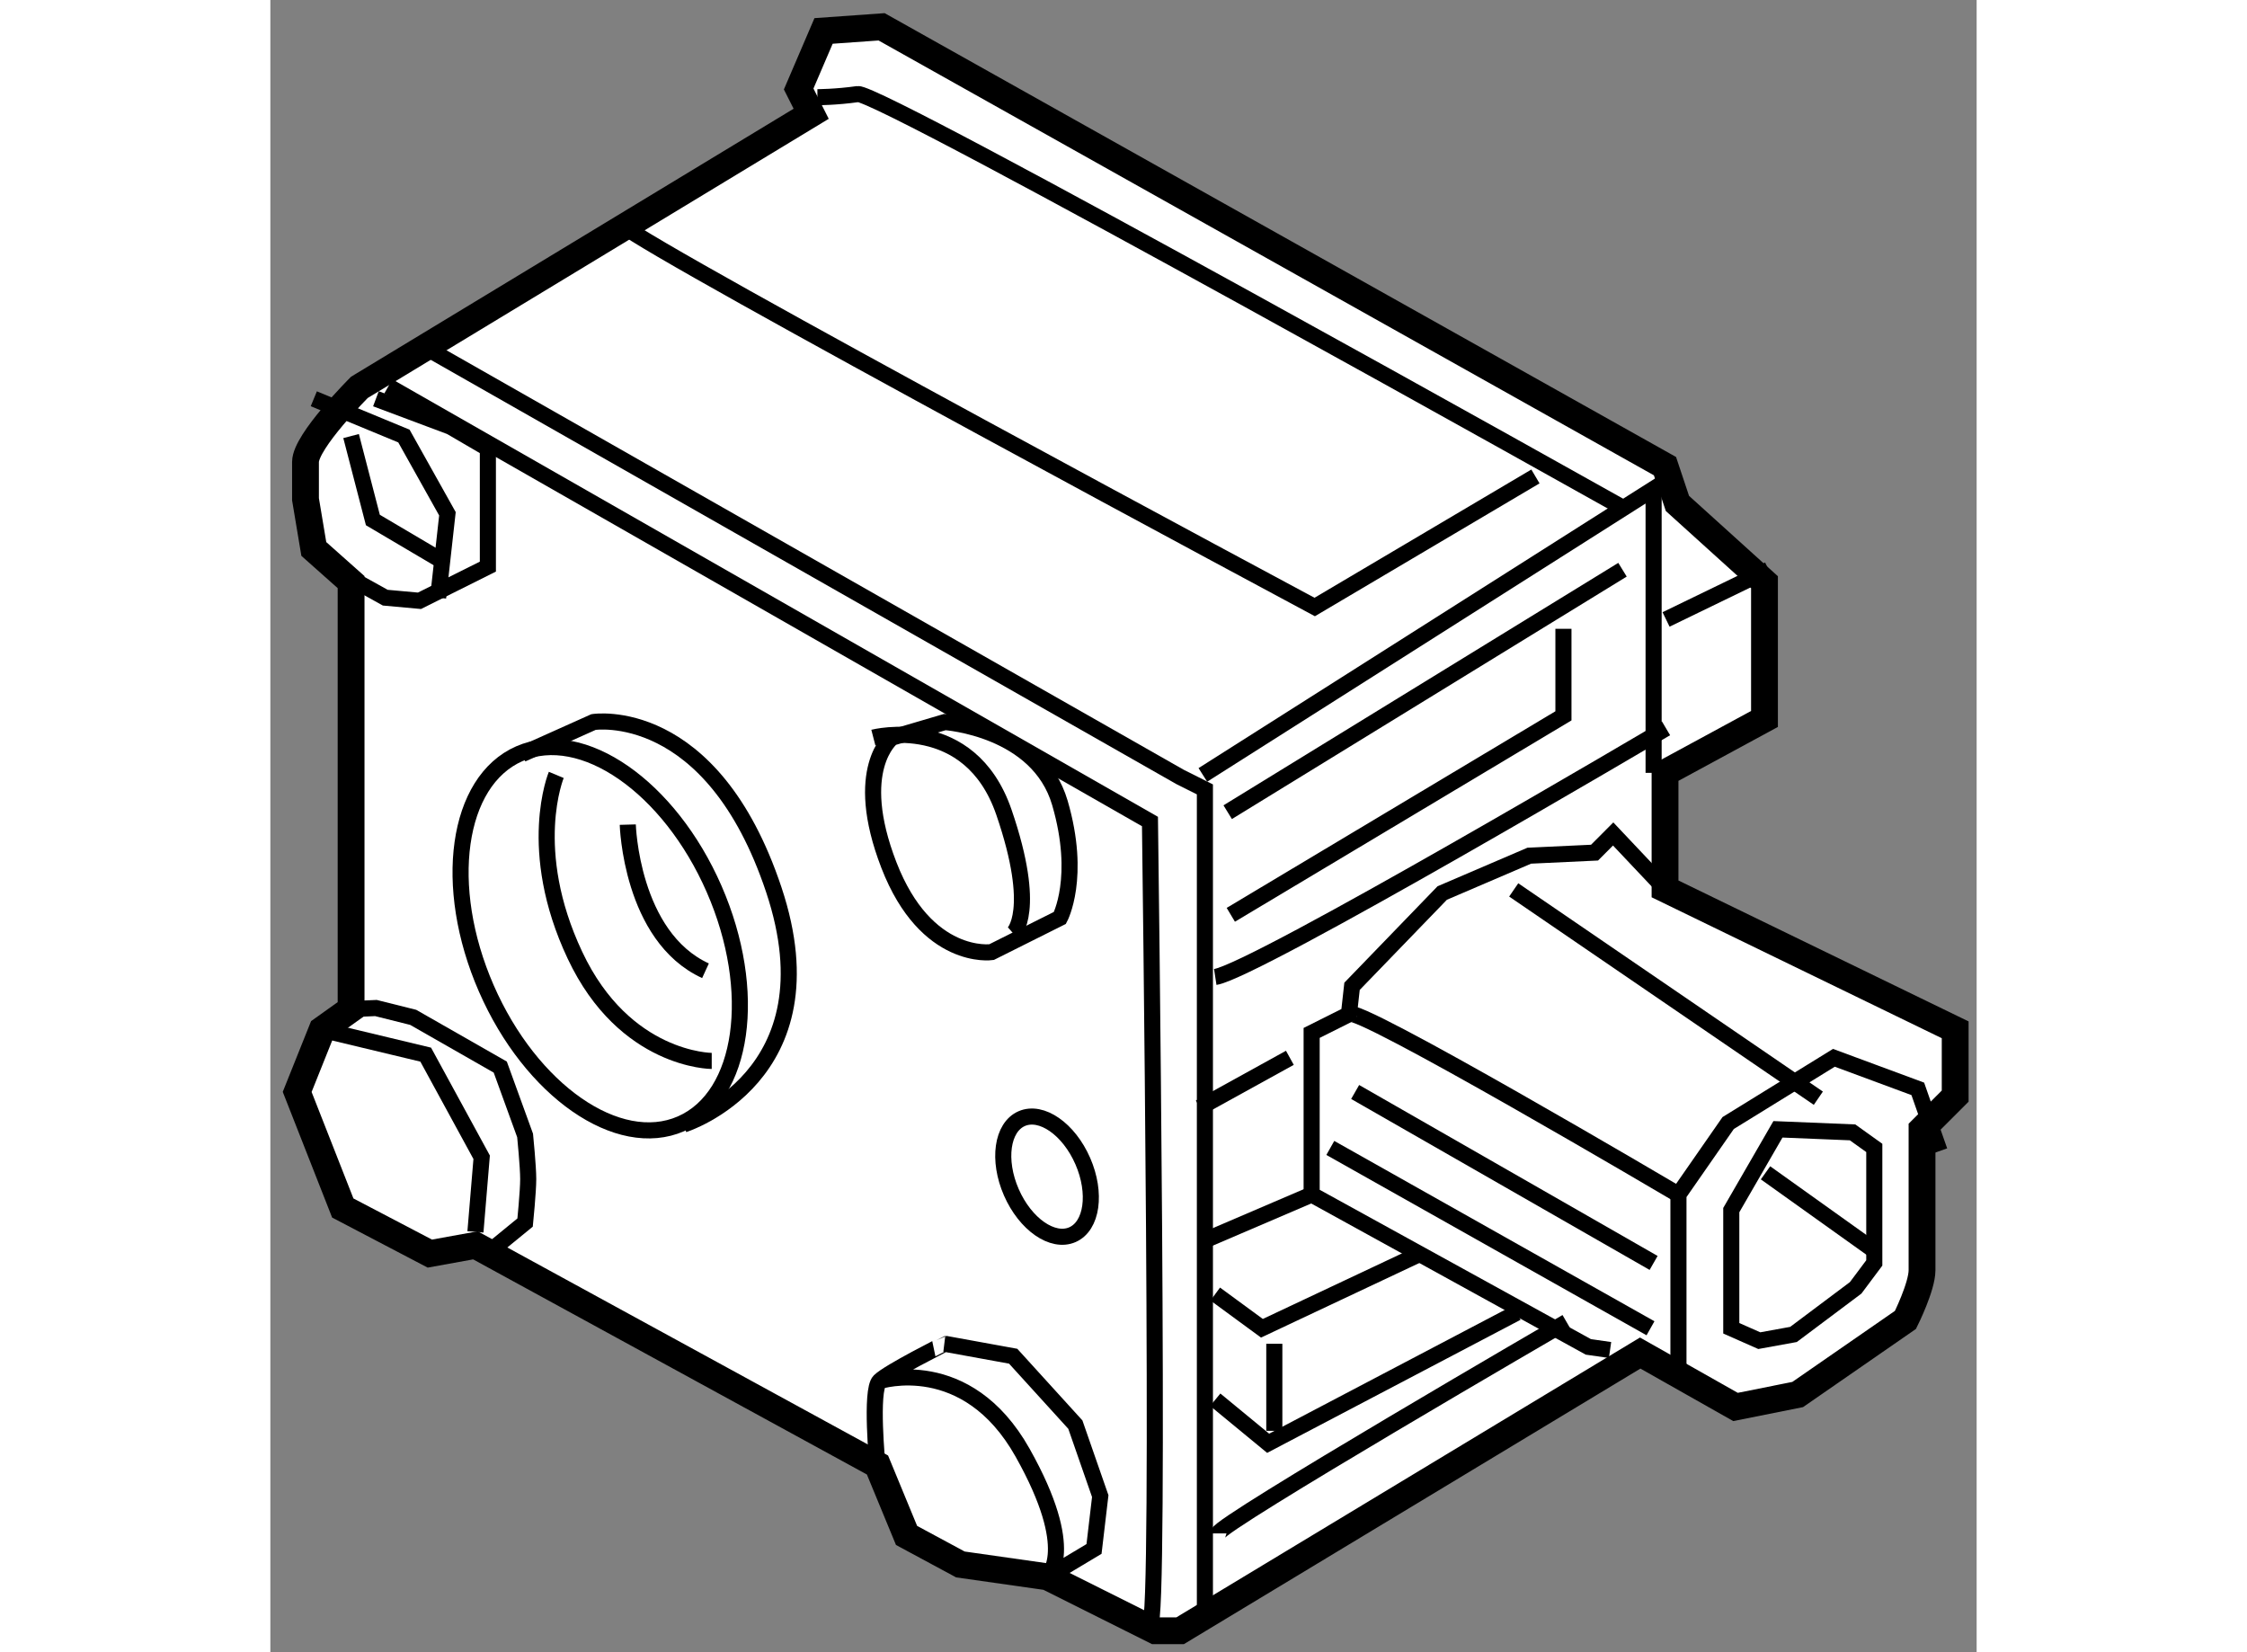 <?xml version="1.0" encoding="utf-8"?>
<!-- Generator: Adobe Illustrator 15.1.0, SVG Export Plug-In . SVG Version: 6.00 Build 0)  -->
<!DOCTYPE svg PUBLIC "-//W3C//DTD SVG 1.1//EN" "http://www.w3.org/Graphics/SVG/1.1/DTD/svg11.dtd">
<svg version="1.1" xmlns="http://www.w3.org/2000/svg" xmlns:xlink="http://www.w3.org/1999/xlink" x="0px" y="0px" width="244.8px"
	 height="180px" viewBox="91.748 26.009 31.809 30.801" enable-background="new 0 0 244.8 180" xml:space="preserve">
	
<rect x="91.748" y="26.009" width="31.809" height="30.801" fill="#808080" stroke="none"/>
	
<g><path fill="#FFFFFF" stroke="#000000" stroke-width="0.5" d="M101.83,28.13l-8.422,5.1c0,0-1.005,1.004-1.005,1.391
			s0,0.695,0,0.695l0.155,0.927l0.695,0.618v7.959l-0.541,0.386l-0.464,1.159l0.85,2.164l1.623,0.85l0.85-0.154l7.495,4.095
			l0.542,1.313l1.004,0.541l1.623,0.231l2.009,1.005h0.464l8.577-5.177l1.777,1.005l1.159-0.232l2.009-1.391
			c0,0,0.309-0.618,0.309-0.927c0-0.309,0-2.627,0-2.627l0.618-0.618v-1.236l-5.409-2.627v-2.163l1.854-1.005v-2.55l-1.623-1.468
			l-0.232-0.695l-14.604-8.19l-1.082,0.077l-0.464,1.082L101.83,28.13z"></path><polyline fill="none" stroke="#000000" stroke-width="0.3" points="94.721,32.535 108.707,40.493 109.17,40.725 109.17,56.102 		
			"></polyline><path fill="none" stroke="#000000" stroke-width="0.3" d="M93.948,33.211l14.198,8.113c0,0,0.203,15.154,0,14.952"></path><polyline fill="none" stroke="#000000" stroke-width="0.3" points="92.847,36.572 93.89,37.151 94.528,37.209 95.803,36.572 
			95.803,35.819 95.803,34.37 95.107,33.964 93.716,33.443 		"></polyline><polyline fill="none" stroke="#000000" stroke-width="0.3" points="92.558,33.443 94.238,34.138 95.049,35.587 94.875,37.151 		
			"></polyline><polyline fill="none" stroke="#000000" stroke-width="0.3" points="93.253,34.138 93.659,35.703 94.934,36.456 		"></polyline><path fill="none" stroke="#000000" stroke-width="0.3" d="M104.322,39.47l-0.985,0.29c0,0-0.753,0.58-0.058,2.376
			c0.696,1.797,1.913,1.623,1.913,1.623l1.275-0.638c0,0,0.406-0.753,0-2.144C106.06,39.585,104.322,39.47,104.322,39.47z"></path><path fill="none" stroke="#000000" stroke-width="0.3" d="M102.989,39.759c0,0,1.796-0.463,2.434,1.391
			c0.637,1.854,0.174,2.26,0.174,2.26"></path><path fill="none" stroke="#000000" stroke-width="0.3" d="M103.104,51.755c0,0,1.623-0.521,2.666,1.333
			c1.043,1.854,0.463,2.318,0.463,2.318l0.87-0.521l0.116-0.985l-0.464-1.333l-1.159-1.275l-1.275-0.232
			C104.322,51.06,103.278,51.582,103.104,51.755s-0.039,1.565-0.039,1.565"></path><path fill="none" stroke="#000000" stroke-width="0.3" d="M93.253,44.821l0.463-0.02l0.695,0.174l1.623,0.927l0.463,1.275
			c0,0,0.058,0.58,0.058,0.812c0,0.231-0.058,0.811-0.058,0.811l-0.637,0.521"></path><polyline fill="none" stroke="#000000" stroke-width="0.3" points="92.712,45.207 94.644,45.67 95.687,47.583 95.571,48.974 		"></polyline><ellipse transform="matrix(0.916 -0.4 0.4 0.916 -9.231 42.824)" fill="none" stroke="#000000" stroke-width="0.3" cx="97.948" cy="43.52" rx="2.318" ry="3.766"></ellipse><ellipse transform="matrix(0.916 -0.4 0.4 0.916 -10.301 46.549)" fill="none" stroke="#000000" stroke-width="0.3" cx="106.282" cy="47.935" rx="0.727" ry="1.181"></ellipse><path fill="none" stroke="#000000" stroke-width="0.3" d="M96.44,40.067l1.333-0.598c0,0,2.202-0.348,3.361,3.129
			s-1.679,4.373-1.679,4.373"></path><path fill="none" stroke="#000000" stroke-width="0.3" d="M97.078,40.455c0,0-0.58,1.391,0.348,3.361
			c0.927,1.971,2.55,1.971,2.55,1.971"></path><path fill="none" stroke="#000000" stroke-width="0.3" d="M98.411,41.382c0,0,0.058,2.086,1.449,2.724"></path><polyline fill="none" stroke="#000000" stroke-width="0.3" points="109.132,40.455 117.535,35.123 117.535,40.417 		"></polyline><path fill="none" stroke="#000000" stroke-width="0.3" d="M98.294,30.197c0.696,0.58,12.923,7.128,12.923,7.128l4.115-2.434"></path><path fill="none" stroke="#000000" stroke-width="0.3" d="M101.946,27.821c0,0,0.348,0,0.753-0.058
			c0.406-0.058,14.256,7.708,14.256,7.708"></path><line fill="none" stroke="#000000" stroke-width="0.3" x1="109.595" y1="41.15" x2="116.955" y2="36.63"></line><path fill="none" stroke="#000000" stroke-width="0.3" d="M109.363,44.222c0.753-0.116,8.403-4.636,8.403-4.636"></path><polyline fill="none" stroke="#000000" stroke-width="0.3" points="117.748,42.58 116.781,41.556 116.434,41.904 115.217,41.961 
			113.594,42.657 111.913,44.396 111.855,44.917 111.16,45.265 111.16,48.278 116.318,51.118 116.723,51.176 		"></polyline><path fill="none" stroke="#000000" stroke-width="0.3" d="M109.421,54.595c0-0.174,6.491-3.941,6.491-3.941"></path><polyline fill="none" stroke="#000000" stroke-width="0.3" points="109.363,52.103 110.349,52.915 114.985,50.48 		"></polyline><polyline fill="none" stroke="#000000" stroke-width="0.3" points="109.363,50.133 110.233,50.771 113.188,49.379 		"></polyline><line fill="none" stroke="#000000" stroke-width="0.3" x1="109.132" y1="49.147" x2="111.16" y2="48.278"></line><line fill="none" stroke="#000000" stroke-width="0.3" x1="109.074" y1="46.656" x2="110.754" y2="45.729"></line><line fill="none" stroke="#000000" stroke-width="0.3" x1="110.464" y1="51.06" x2="110.464" y2="52.683"></line><polyline fill="none" stroke="#000000" stroke-width="0.3" points="117.998,51.64 117.998,48.278 118.925,46.945 120.896,45.729 
			122.46,46.308 122.866,47.467 		"></polyline><path fill="none" stroke="#000000" stroke-width="0.3" d="M111.855,44.917c0.058-0.231,6.143,3.361,6.143,3.361"></path><line fill="none" stroke="#000000" stroke-width="0.3" x1="114.927" y1="42.599" x2="120.606" y2="46.482"></line><polygon fill="none" stroke="#000000" stroke-width="0.3" points="118.983,48.568 118.983,50.771 119.505,51.002 120.143,50.886 
			121.302,50.017 121.649,49.553 121.649,47.409 121.244,47.119 119.853,47.062 		"></polygon><line fill="none" stroke="#000000" stroke-width="0.3" x1="117.767" y1="37.557" x2="119.679" y2="36.63"></line><polyline fill="none" stroke="#000000" stroke-width="0.3" points="109.653,43.063 115.854,39.354 115.854,37.731 		"></polyline><line fill="none" stroke="#000000" stroke-width="0.3" x1="111.508" y1="47.409" x2="117.477" y2="50.771"></line><line fill="none" stroke="#000000" stroke-width="0.3" x1="111.971" y1="46.366" x2="117.535" y2="49.553"></line><line fill="none" stroke="#000000" stroke-width="0.3" x1="119.621" y1="47.873" x2="121.649" y2="49.321"></line></g>


</svg>
